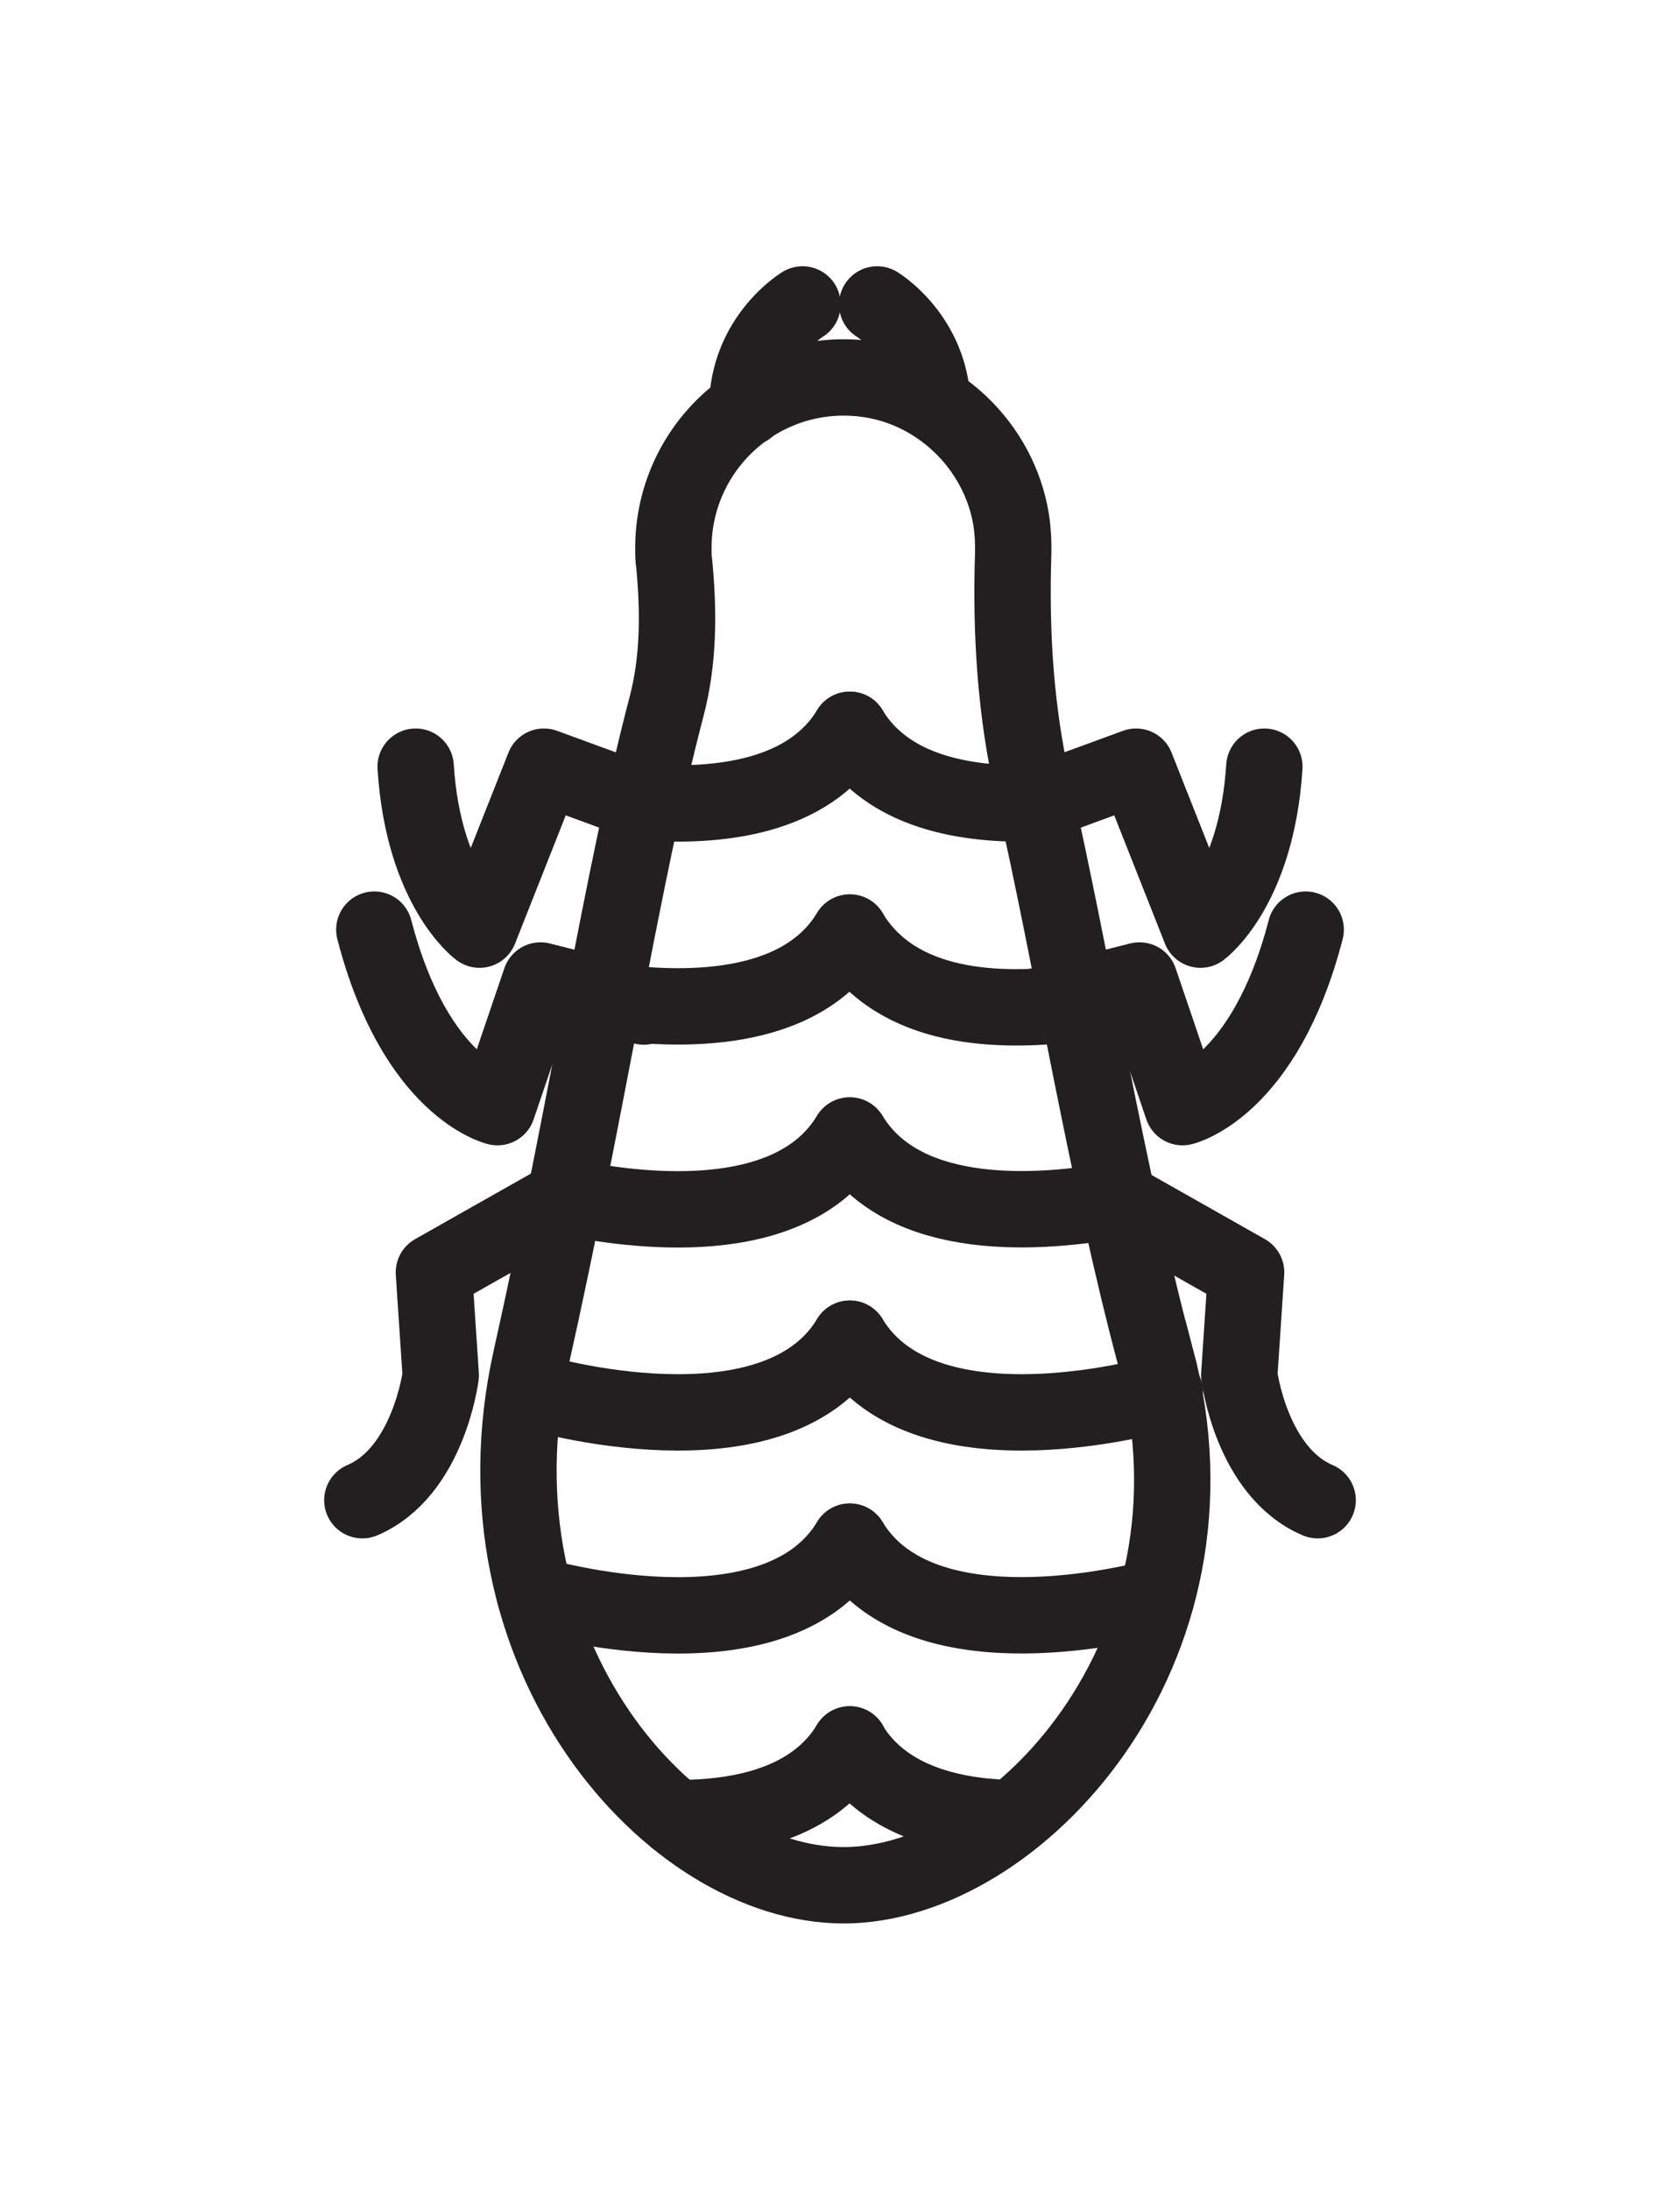 <svg xmlns="http://www.w3.org/2000/svg" width="66" height="86" viewBox="0 0 66 86" fill="none"><path d="M45.404 53.34C43.455 46.043 42.133 37.757 40.588 30.987C39.894 27.956 39.703 24.857 39.804 21.747C39.815 21.309 39.793 20.871 39.725 20.422C39.255 17.503 36.825 15.179 33.891 14.865C29.87 14.427 26.454 17.57 26.454 21.523C26.454 21.736 26.454 21.949 26.488 22.151C26.667 24.026 26.667 25.924 26.185 27.753C24.449 34.366 23.06 43.539 20.865 53.34C18.267 64.949 26.364 74.043 33.14 74.043C39.916 74.043 48.472 64.848 45.415 53.34H45.404Z" stroke="#231F20" stroke-width="3" stroke-miterlimit="10" stroke-linecap="round"></path><path d="M21.011 62.648C21.011 62.648 30.43 65.443 33.386 60.548" stroke="#231F20" stroke-width="3" stroke-miterlimit="10" stroke-linecap="round"></path><path d="M45.426 62.737C43.724 63.175 36.007 64.893 33.386 60.548" stroke="#231F20" stroke-width="3" stroke-miterlimit="10" stroke-linecap="round"></path><path d="M26.555 71.405C29.153 71.416 31.987 70.821 33.386 68.508" stroke="#231F20" stroke-width="3" stroke-miterlimit="10" stroke-linecap="round"></path><path d="M39.569 71.405C37.15 71.315 34.663 70.641 33.376 68.519" stroke="#231F20" stroke-width="3" stroke-miterlimit="10" stroke-linecap="round"></path><path d="M21.011 54.676C21.011 54.676 30.43 57.472 33.386 52.577" stroke="#231F20" stroke-width="3" stroke-miterlimit="10" stroke-linecap="round"></path><path d="M45.762 54.676C45.762 54.676 36.343 57.472 33.386 52.577" stroke="#231F20" stroke-width="3" stroke-miterlimit="10" stroke-linecap="round"></path><path d="M22.198 46.997C24.83 47.558 31.068 48.423 33.375 44.605" stroke="#231F20" stroke-width="3" stroke-miterlimit="10" stroke-linecap="round"></path><path d="M43.914 47.12C41.013 47.659 35.514 48.131 33.386 44.594" stroke="#231F20" stroke-width="3" stroke-miterlimit="10" stroke-linecap="round"></path><path d="M23.71 39.295C26.723 39.744 31.449 39.845 33.386 36.623" stroke="#231F20" stroke-width="3" stroke-miterlimit="10" stroke-linecap="round"></path><path d="M42.335 39.396C39.311 39.789 35.246 39.711 33.387 36.634" stroke="#231F20" stroke-width="3" stroke-miterlimit="10" stroke-linecap="round"></path><path d="M25.289 31.503C28.179 31.717 31.762 31.346 33.386 28.663" stroke="#231F20" stroke-width="3" stroke-miterlimit="10" stroke-linecap="round"></path><path d="M40.711 31.548C37.978 31.638 34.865 31.122 33.386 28.663" stroke="#231F20" stroke-width="3" stroke-miterlimit="10" stroke-linecap="round"></path><path d="M40.711 31.548L44.631 30.111L47.162 36.511C47.162 36.511 49.368 34.894 49.671 30.111" stroke="#231F20" stroke-width="3" stroke-linecap="round" stroke-linejoin="round"></path><path d="M40.711 39.531L44.765 38.509L46.456 43.483C46.456 43.483 49.682 42.731 51.295 36.511" stroke="#231F20" stroke-width="3" stroke-linecap="round" stroke-linejoin="round"></path><path d="M43.914 47.12L48.954 49.972L48.685 54.014C48.685 54.014 49.156 57.809 51.765 58.92" stroke="#231F20" stroke-width="3" stroke-linecap="round" stroke-linejoin="round"></path><path d="M25.289 31.548L21.369 30.111L18.838 36.511C18.838 36.511 16.631 34.894 16.329 30.111" stroke="#231F20" stroke-width="3" stroke-linecap="round" stroke-linejoin="round"></path><path d="M25.289 39.531L21.235 38.509L19.543 43.483C19.543 43.483 16.318 42.731 14.705 36.511" stroke="#231F20" stroke-width="3" stroke-linecap="round" stroke-linejoin="round"></path><path d="M22.086 47.12L17.046 49.972L17.315 54.014C17.315 54.014 16.844 57.809 14.235 58.92" stroke="#231F20" stroke-width="3" stroke-linecap="round" stroke-linejoin="round"></path><path d="M31.527 11.957C31.527 11.957 29.366 13.259 29.355 16.021" stroke="#231F20" stroke-width="3" stroke-linecap="round" stroke-linejoin="round"></path><path d="M34.461 11.957C34.461 11.957 36.388 13.124 36.612 15.572" stroke="#231F20" stroke-width="3" stroke-linecap="round" stroke-linejoin="round"></path></svg>